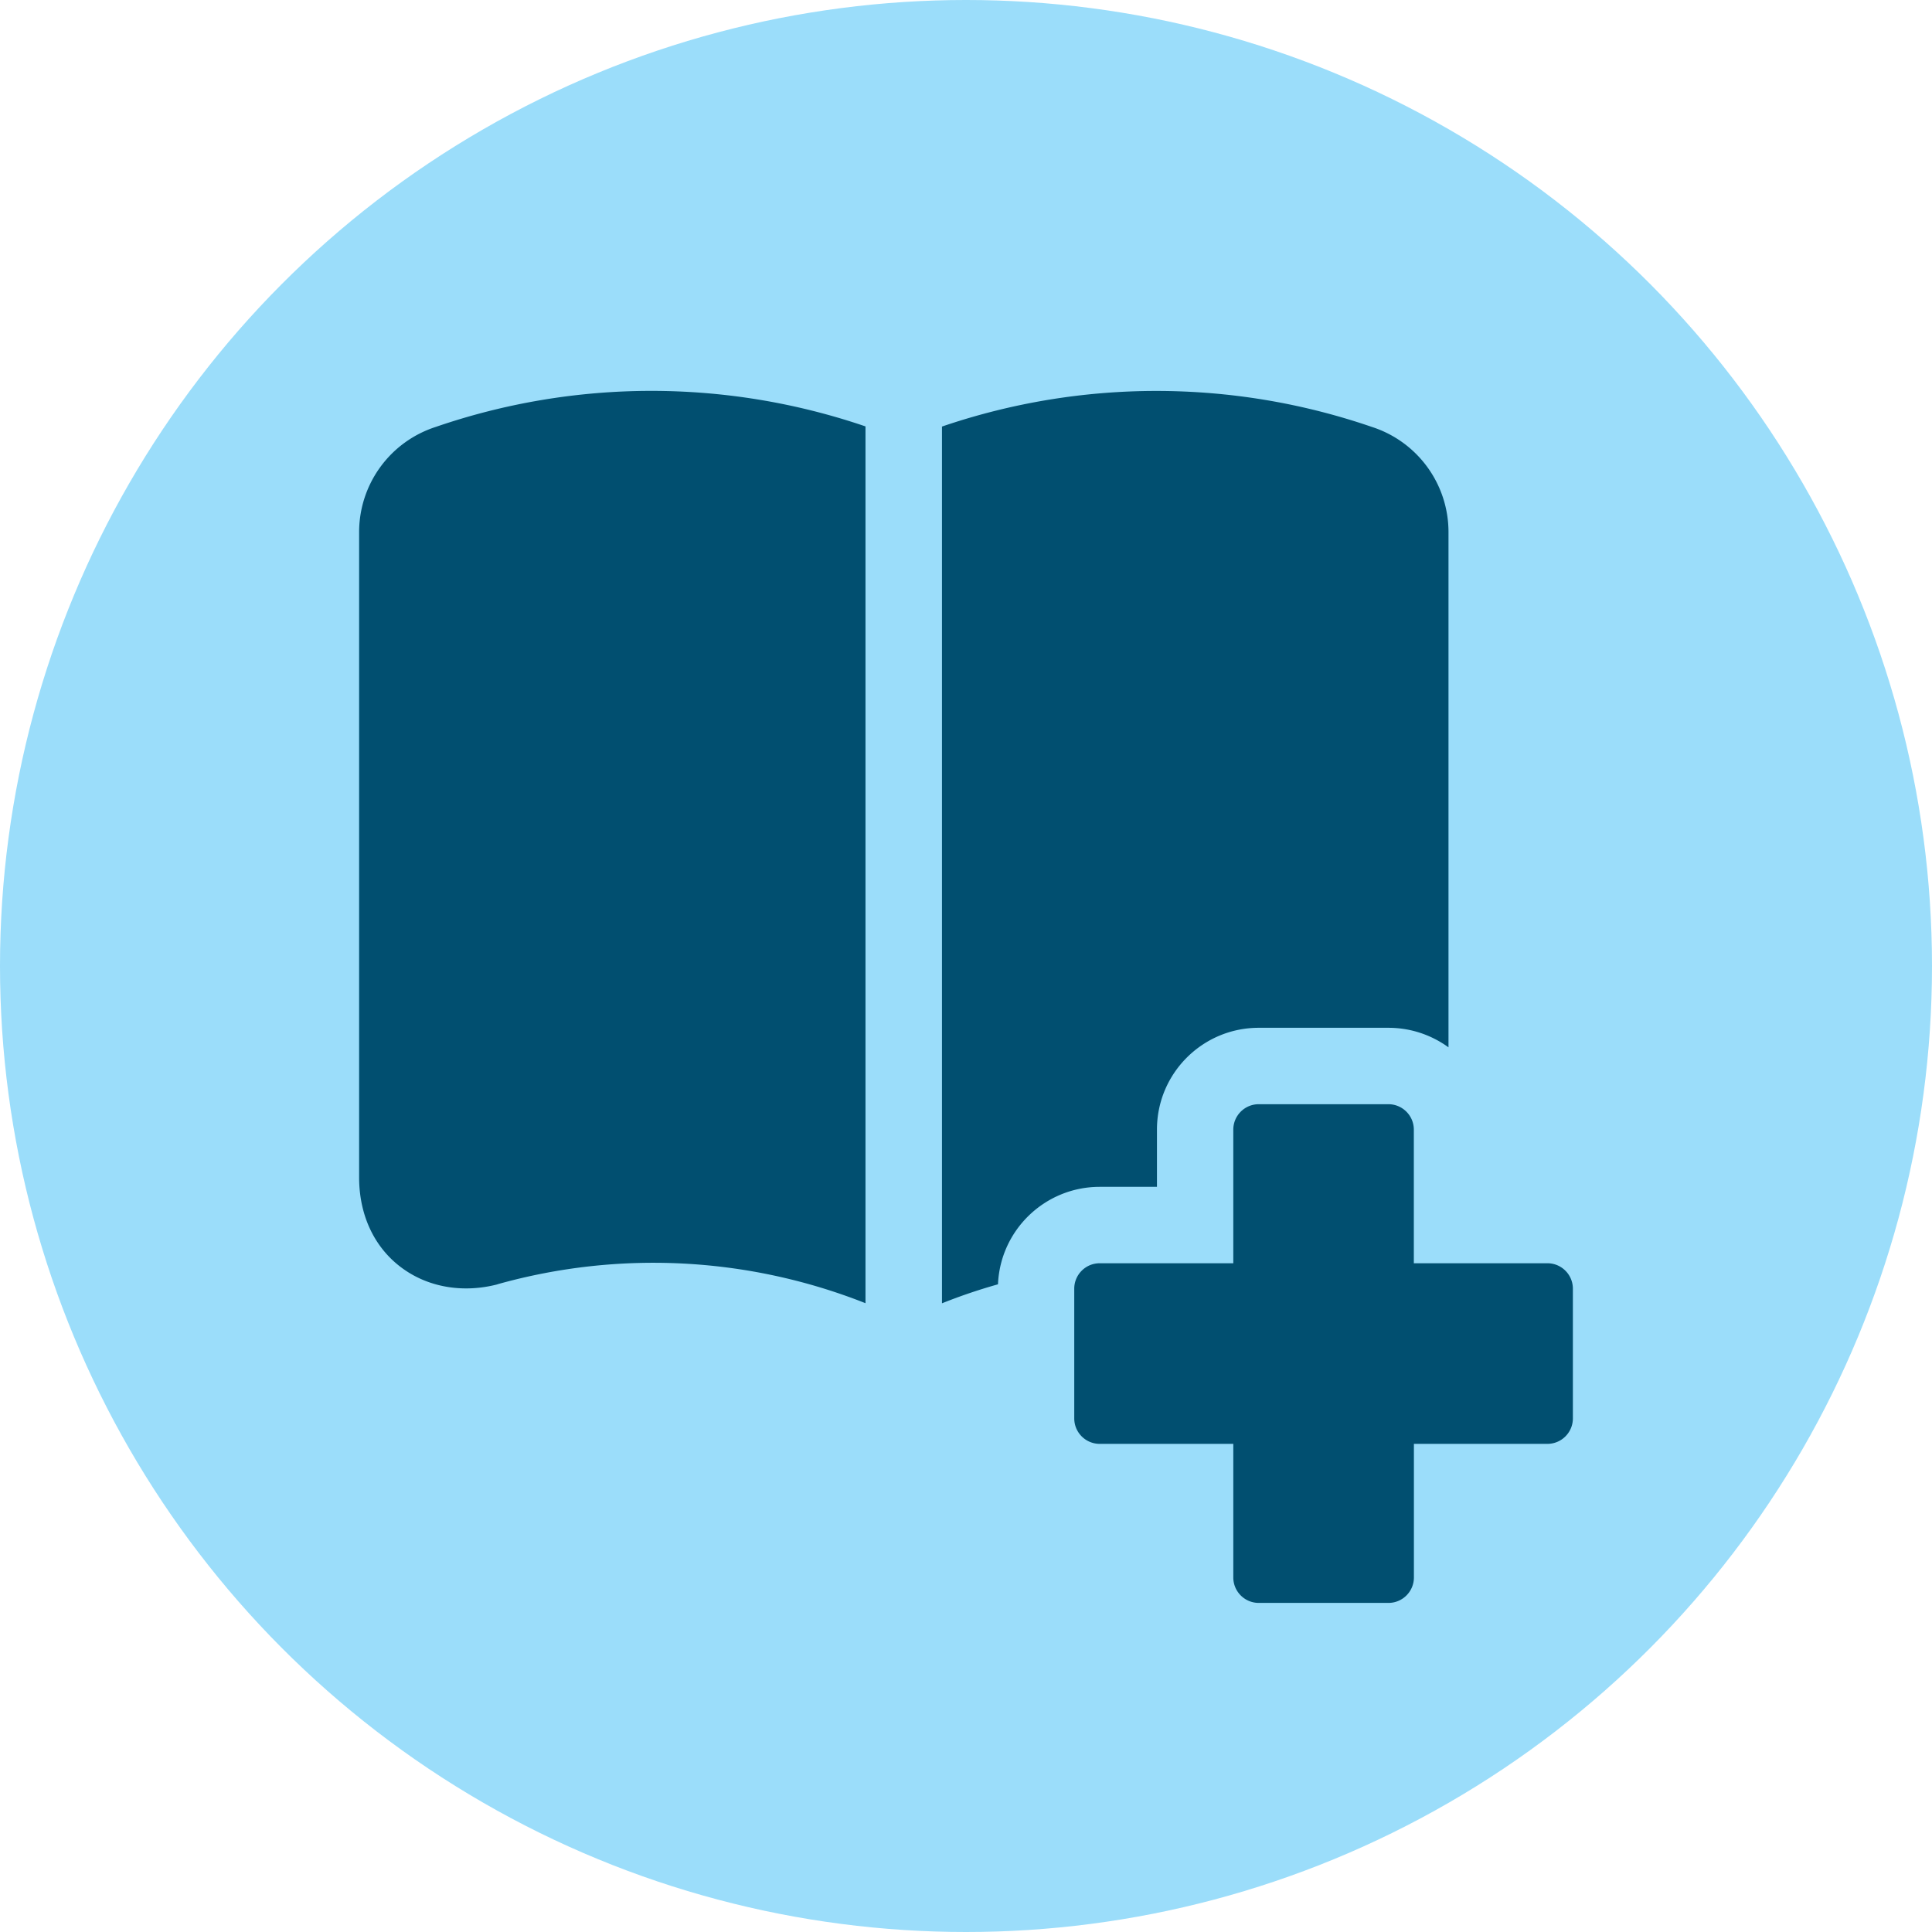 <svg xmlns="http://www.w3.org/2000/svg" data-name="Layer 1" viewBox="0 0 267 267"><circle cx="133.5" cy="133.5" r="133.5" style="fill:#9bddfa;stroke-width:0"/><path d="M119.64 58.94a91.635 91.635 0 0 0-59.42.06 15.274 15.274 0 0 0-10.59 14.51v89.19c0 5.42 2.24 9.94 6.14 12.69 3.78 2.67 8.53 3.25 12.92 2.12l.11-.04a79.688 79.688 0 0 1 50.78 2.62h.03V58.95h.01Zm10.54 121.16h.04c2.53-1.01 5.1-1.88 7.7-2.61.32-7.53 6.52-13.47 14.06-13.47h7.91v-7.91c0-7.77 6.3-14.07 14.07-14.07h17.92c3.1 0 5.97 1.01 8.3 2.7V73.51A15.264 15.264 0 0 0 189.59 59a91.67 91.67 0 0 0-59.41-.05v121.16Zm43.77-27.5h17.92c1.94 0 3.52 1.57 3.52 3.52v18.46h18.46c1.94 0 3.52 1.57 3.52 3.52v17.92c0 1.94-1.57 3.52-3.52 3.52H195.4V218c0 1.94-1.57 3.52-3.52 3.52h-17.92c-1.94 0-3.52-1.57-3.52-3.52v-18.46h-18.46c-1.94 0-3.52-1.57-3.52-3.52V178.1c0-1.94 1.57-3.52 3.52-3.52h18.46v-18.46c0-1.94 1.57-3.52 3.52-3.52Z" style="stroke-width:0;fill:#014f70;fill-rule:evenodd"/></svg>